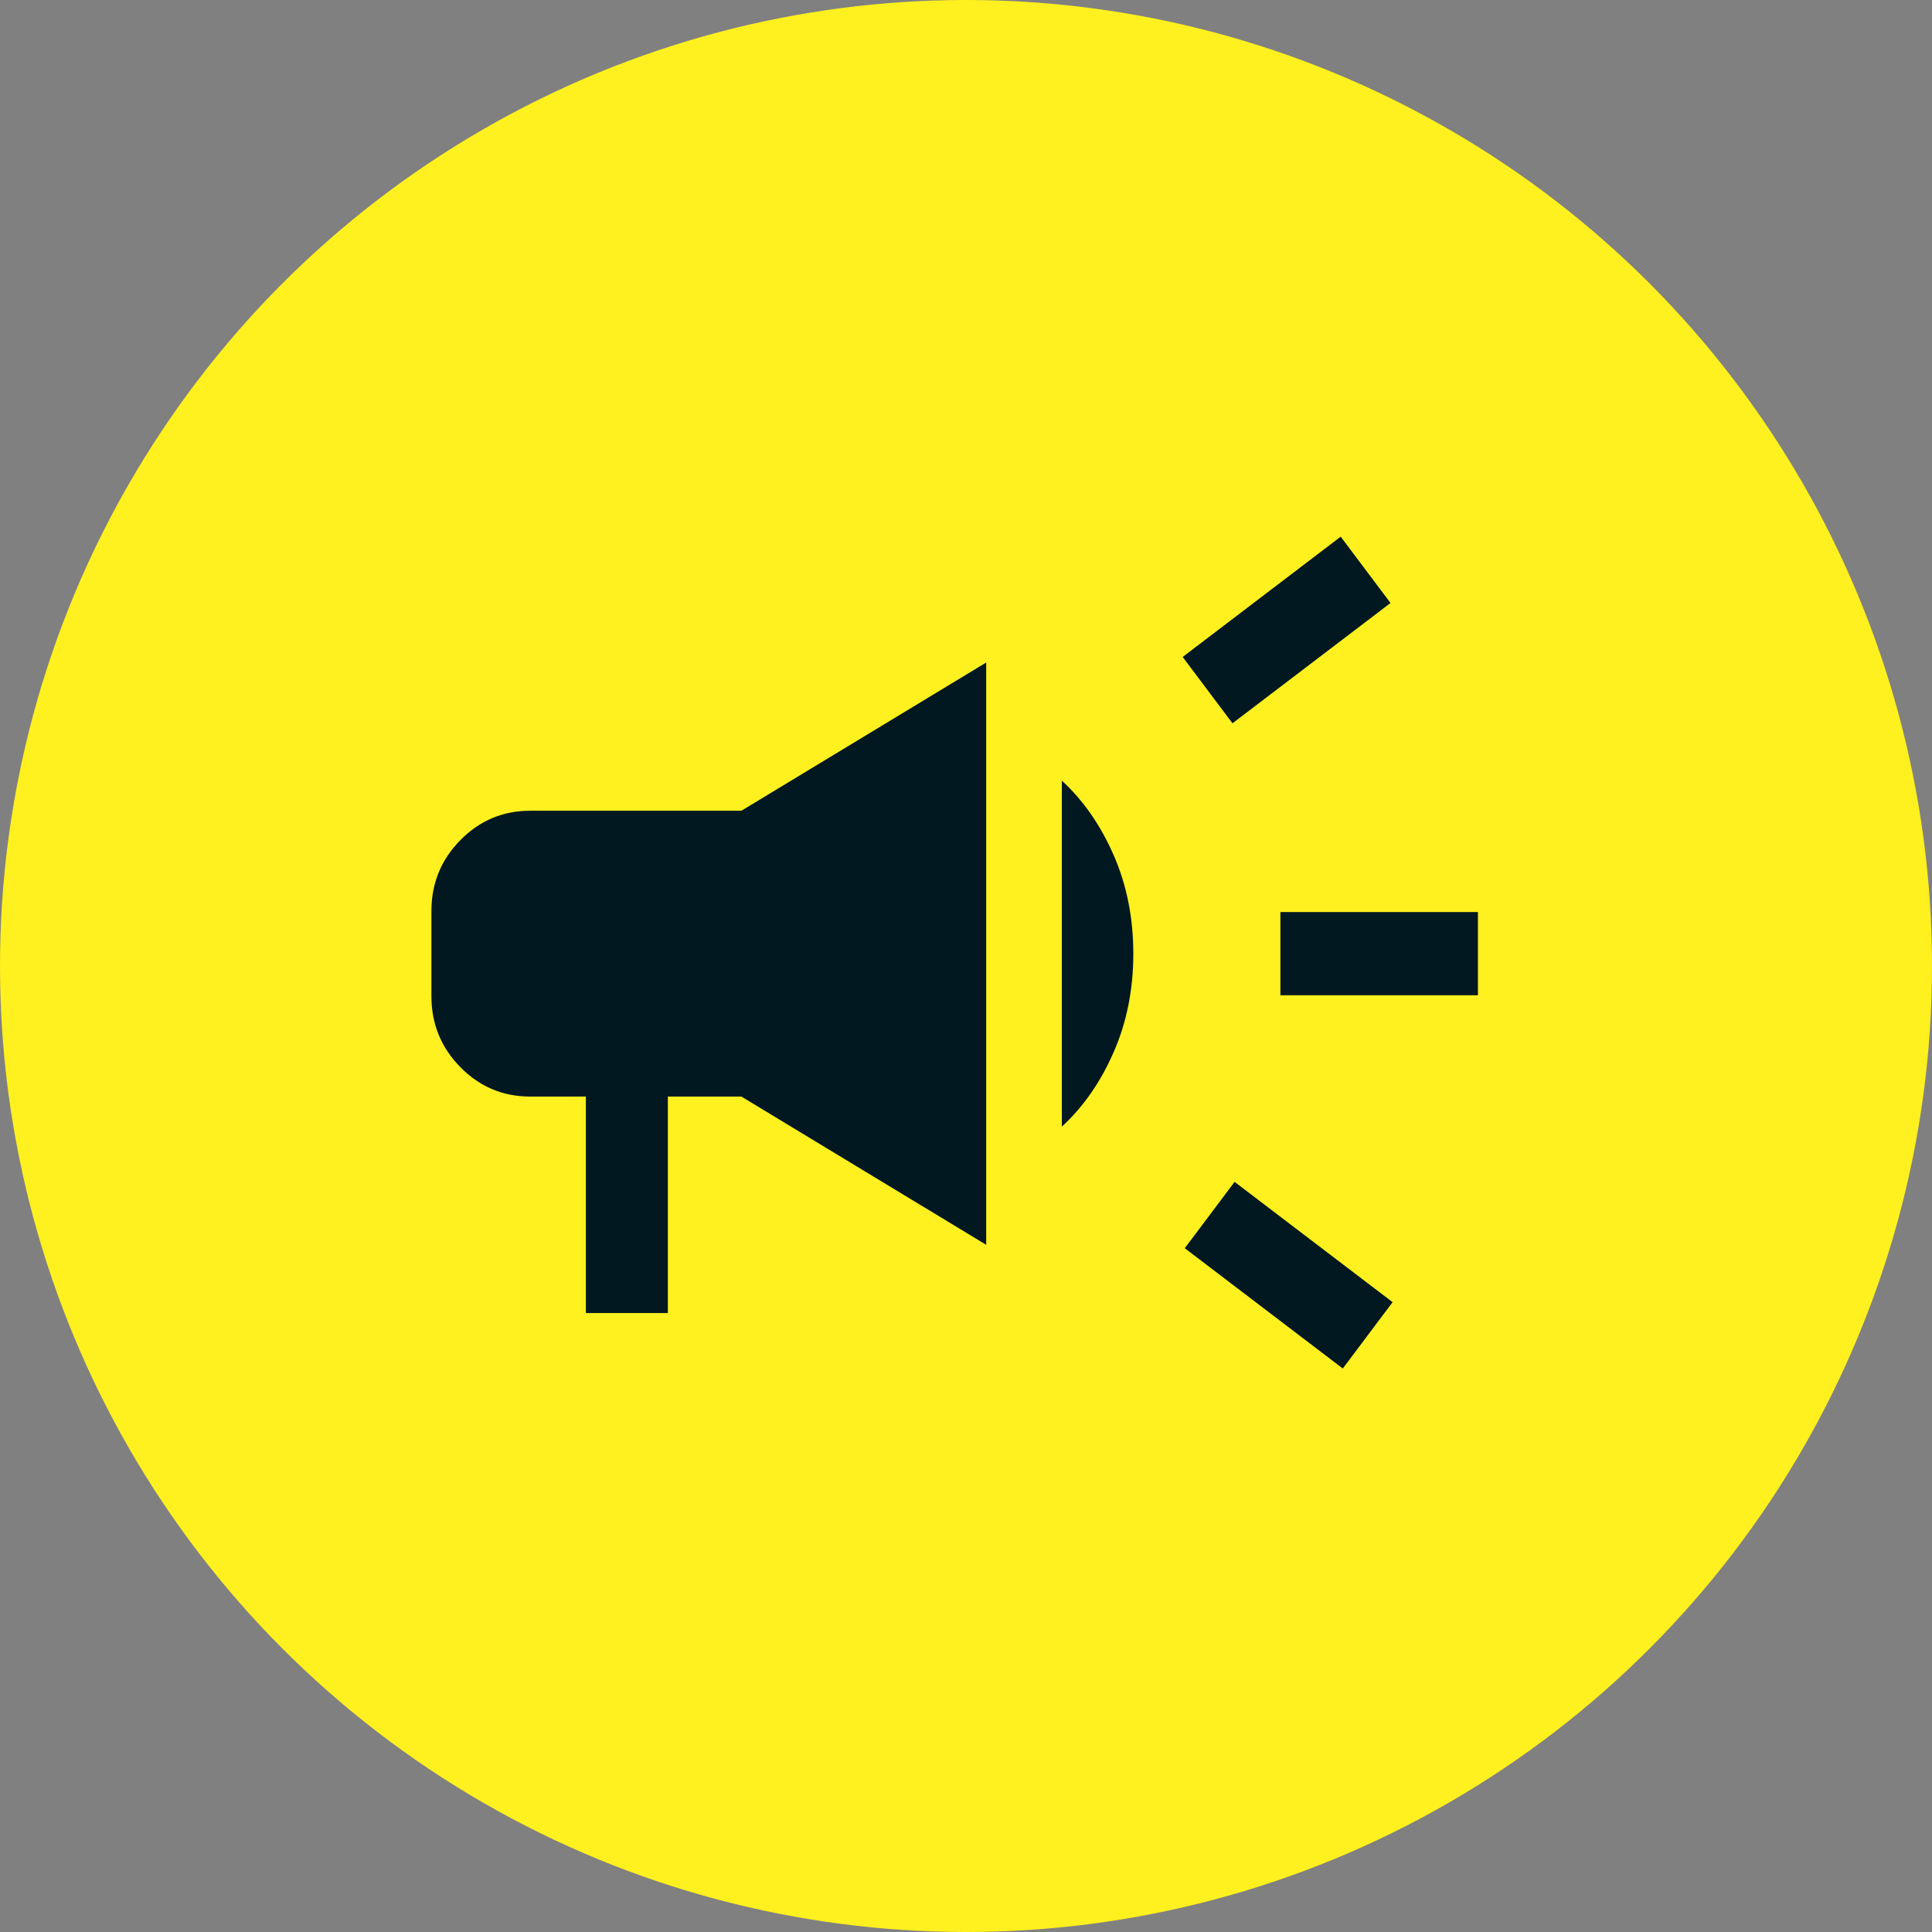 <svg xmlns="http://www.w3.org/2000/svg" width="72" height="72" viewBox="0 0 72 72" fill="none"><rect x="0" y="0" width="72" height="72" fill="#808080" stroke="none"/><circle cx="36" cy="36" r="36" fill="#FFF01F"></circle><path d="M47.717 37.09V33.99H55.078V37.09H47.717ZM50.042 51L44.153 46.517L46.009 44.045L51.898 48.528L50.042 51ZM45.931 26.955L44.075 24.483L49.964 20L51.82 22.472L45.931 26.955ZM21.834 48.933V40.866H19.759C18.744 40.866 17.876 40.501 17.157 39.77C16.438 39.04 16.078 38.16 16.078 37.13V33.95C16.078 32.919 16.438 32.039 17.157 31.309C17.876 30.579 18.744 30.214 19.759 30.214H27.63L36.753 24.69V46.39L27.63 40.866H24.889V48.933H21.834ZM39.572 41.986V29.093C40.371 29.827 41.014 30.752 41.502 31.867C41.991 32.983 42.235 34.207 42.235 35.54C42.235 36.872 41.991 38.097 41.502 39.212C41.014 40.328 40.371 41.252 39.572 41.986Z" fill="#011820"></path></svg>
